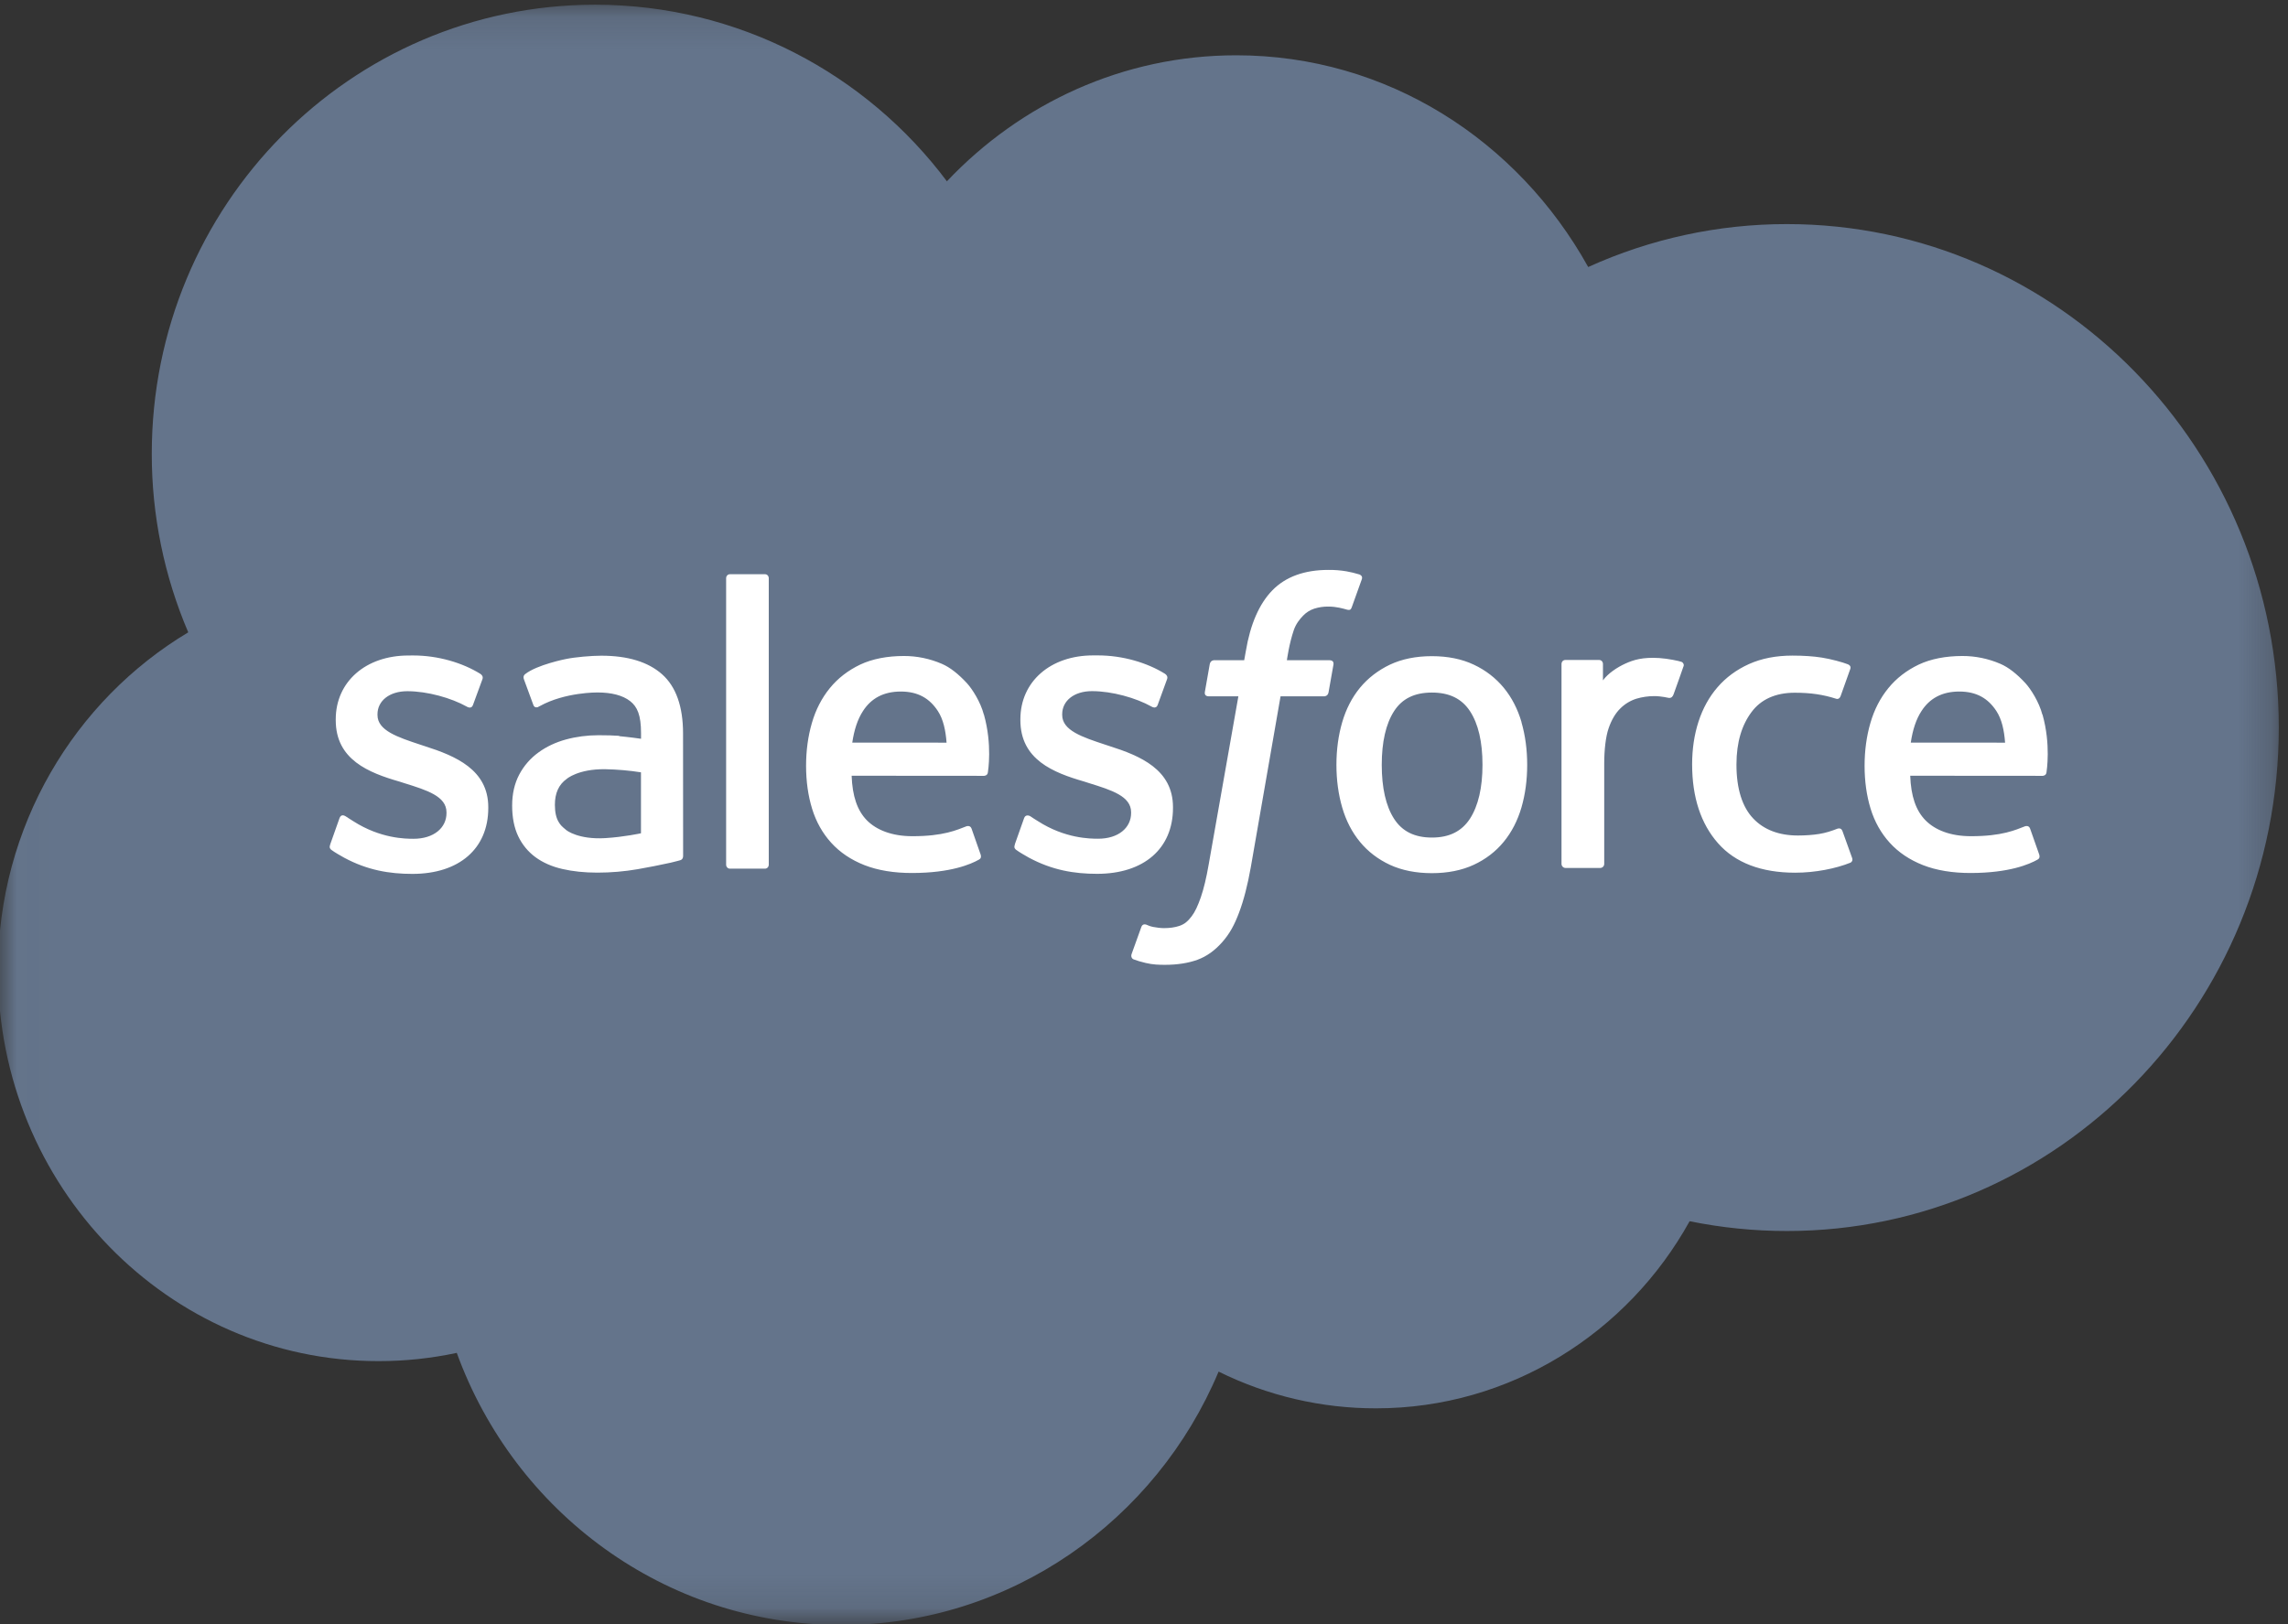 <?xml version="1.0" encoding="UTF-8"?>
<svg xmlns="http://www.w3.org/2000/svg" width="69" height="49" viewBox="0 0 69 49" fill="none">
  <rect x="0" y="0" width="69" height="49" fill="#333333" stroke="none"/>
  <g clip-path="url(#clip0_4868_10661)">
    <mask id="mask0_4868_10661" style="mask-type:luminance" maskUnits="userSpaceOnUse" x="0" y="0" width="69" height="49">
      <path d="M0.016 0.128H68.763V48.872H0.016V0.128Z" fill="white"></path>
    </mask>
    <g mask="url(#mask0_4868_10661)">
      <path fill-rule="evenodd" clip-rule="evenodd" d="M28.561 5.464C30.78 3.12 33.868 1.668 37.28 1.668C41.83 1.668 45.773 4.233 47.896 8.055C49.78 7.2 51.822 6.759 53.886 6.76C62.075 6.76 68.722 13.558 68.722 21.947C68.722 30.336 62.075 37.135 53.886 37.135C52.885 37.135 51.909 37.033 50.954 36.84C49.096 40.2 45.545 42.484 41.501 42.484C39.855 42.487 38.229 42.108 36.75 41.376C34.867 45.865 30.481 49.02 25.376 49.02C20.043 49.02 15.519 45.608 13.775 40.811C12.999 40.977 12.207 41.061 11.414 41.06C5.07 41.06 -0.061 35.776 -0.061 29.285C-0.061 24.924 2.25 21.127 5.677 19.075C4.95 17.375 4.575 15.54 4.577 13.687C4.577 6.196 10.568 0.142 17.948 0.142C22.27 0.142 26.137 2.232 28.563 5.478" fill="#64748B"></path>
    </g>
    <path fill-rule="evenodd" clip-rule="evenodd" d="M9.959 25.475C9.916 25.589 9.974 25.613 9.988 25.634C10.117 25.729 10.249 25.797 10.38 25.874C11.083 26.252 11.745 26.362 12.437 26.362C13.848 26.362 14.725 25.6 14.725 24.374V24.349C14.725 23.216 13.734 22.803 12.809 22.508L12.688 22.468C11.988 22.237 11.384 22.037 11.384 21.57V21.546C11.384 21.146 11.738 20.851 12.284 20.851C12.89 20.851 13.613 21.056 14.075 21.315C14.075 21.315 14.213 21.405 14.262 21.271C14.289 21.198 14.525 20.558 14.55 20.486C14.577 20.411 14.53 20.354 14.482 20.325C13.951 19.996 13.218 19.773 12.46 19.773L12.319 19.774C11.028 19.774 10.125 20.566 10.125 21.7V21.725C10.125 22.92 11.121 23.31 12.051 23.579L12.201 23.627C12.878 23.838 13.465 24.022 13.465 24.504V24.528C13.465 24.972 13.083 25.303 12.471 25.303C12.233 25.303 11.476 25.299 10.654 24.772C10.555 24.713 10.498 24.671 10.421 24.623C10.381 24.598 10.28 24.553 10.236 24.688L9.958 25.473M30.607 25.473C30.564 25.587 30.623 25.611 30.637 25.631C30.766 25.726 30.898 25.795 31.029 25.872C31.732 26.25 32.394 26.36 33.086 26.36C34.497 26.36 35.374 25.598 35.374 24.372V24.348C35.374 23.214 34.386 22.8 33.458 22.506L33.337 22.466C32.637 22.235 32.033 22.035 32.033 21.568V21.544C32.033 21.144 32.386 20.849 32.932 20.849C33.539 20.849 34.259 21.054 34.724 21.313C34.724 21.313 34.861 21.403 34.911 21.269C34.938 21.196 35.174 20.555 35.197 20.484C35.224 20.409 35.177 20.352 35.129 20.323C34.598 19.994 33.865 19.771 33.107 19.771L32.966 19.771C31.674 19.771 30.772 20.564 30.772 21.698V21.723C30.772 22.918 31.768 23.308 32.698 23.577L32.847 23.625C33.527 23.836 34.111 24.02 34.111 24.502V24.526C34.111 24.97 33.729 25.301 33.118 25.301C32.879 25.301 32.119 25.297 31.3 24.77C31.201 24.711 31.143 24.671 31.068 24.621C31.042 24.605 30.923 24.558 30.882 24.686L30.604 25.471M44.708 23.07C44.708 23.762 44.58 24.309 44.331 24.696C44.082 25.078 43.707 25.266 43.184 25.266C42.66 25.266 42.286 25.08 42.041 24.699C41.794 24.314 41.67 23.765 41.67 23.072C41.67 22.38 41.795 21.836 42.041 21.453C42.286 21.074 42.658 20.892 43.184 20.892C43.709 20.892 44.083 21.076 44.331 21.453C44.582 21.836 44.708 22.38 44.708 23.072M45.886 21.787C45.77 21.389 45.59 21.04 45.35 20.748C45.109 20.456 44.806 20.219 44.445 20.05C44.086 19.88 43.661 19.794 43.181 19.794C42.701 19.794 42.279 19.88 41.917 20.05C41.559 20.221 41.253 20.456 41.013 20.748C40.773 21.04 40.593 21.389 40.477 21.787C40.362 22.182 40.303 22.613 40.303 23.072C40.303 23.531 40.362 23.962 40.477 24.358C40.592 24.755 40.772 25.104 41.013 25.396C41.253 25.689 41.559 25.922 41.917 26.089C42.279 26.255 42.703 26.34 43.181 26.34C43.659 26.34 44.083 26.255 44.442 26.089C44.801 25.923 45.107 25.689 45.347 25.396C45.587 25.104 45.767 24.755 45.883 24.358C45.998 23.962 46.056 23.531 46.056 23.072C46.056 22.616 45.998 22.182 45.883 21.787M55.563 25.071C55.525 24.954 55.413 24.998 55.413 24.998C55.242 25.065 55.059 25.126 54.864 25.157C54.668 25.188 54.45 25.204 54.22 25.204C53.651 25.204 53.196 25.032 52.873 24.691C52.547 24.35 52.365 23.801 52.367 23.057C52.369 22.38 52.53 21.872 52.82 21.482C53.105 21.097 53.545 20.897 54.126 20.897C54.612 20.897 54.983 20.954 55.372 21.078C55.372 21.078 55.465 21.118 55.509 20.995C55.612 20.705 55.689 20.497 55.8 20.179C55.831 20.088 55.754 20.05 55.726 20.039C55.573 19.978 55.213 19.879 54.94 19.837C54.685 19.797 54.389 19.777 54.055 19.777C53.56 19.777 53.12 19.863 52.743 20.033C52.367 20.203 52.048 20.439 51.796 20.731C51.543 21.023 51.351 21.372 51.222 21.77C51.094 22.165 51.03 22.599 51.03 23.058C51.03 24.048 51.293 24.851 51.813 25.439C52.334 26.029 53.118 26.326 54.139 26.326C54.743 26.326 55.362 26.202 55.807 26.023C55.807 26.023 55.892 25.982 55.855 25.881L55.564 25.071M57.624 22.403C57.681 22.018 57.784 21.697 57.948 21.448C58.192 21.069 58.564 20.861 59.087 20.861C59.611 20.861 59.957 21.07 60.205 21.448C60.369 21.698 60.441 22.031 60.468 22.403L57.611 22.402L57.624 22.403ZM61.592 21.556C61.492 21.174 61.243 20.786 61.082 20.609C60.824 20.33 60.574 20.132 60.323 20.024C59.962 19.869 59.574 19.788 59.181 19.789C58.683 19.789 58.231 19.875 57.864 20.048C57.498 20.223 57.189 20.461 56.947 20.759C56.704 21.056 56.522 21.408 56.406 21.811C56.29 22.208 56.231 22.645 56.231 23.101C56.231 23.568 56.292 24.002 56.412 24.394C56.533 24.789 56.728 25.136 56.99 25.423C57.253 25.713 57.59 25.939 57.994 26.098C58.396 26.255 58.883 26.337 59.442 26.335C60.595 26.332 61.201 26.071 61.449 25.93C61.493 25.905 61.535 25.862 61.483 25.737L61.222 24.995C61.182 24.885 61.072 24.925 61.072 24.925C60.787 25.033 60.382 25.227 59.434 25.225C58.815 25.224 58.358 25.038 58.07 24.748C57.776 24.45 57.63 24.017 57.607 23.401L61.601 23.404C61.601 23.404 61.706 23.403 61.717 23.299C61.721 23.256 61.853 22.468 61.597 21.557L61.592 21.556ZM25.702 22.403C25.759 22.018 25.863 21.697 26.026 21.448C26.27 21.069 26.642 20.861 27.166 20.861C27.689 20.861 28.035 21.07 28.283 21.448C28.447 21.698 28.518 22.031 28.546 22.403L25.689 22.402L25.702 22.403ZM29.67 21.556C29.57 21.174 29.322 20.786 29.16 20.609C28.902 20.33 28.652 20.132 28.401 20.024C28.04 19.869 27.652 19.788 27.259 19.789C26.761 19.789 26.309 19.875 25.942 20.048C25.576 20.223 25.267 20.461 25.025 20.759C24.783 21.056 24.6 21.408 24.484 21.811C24.368 22.208 24.309 22.645 24.309 23.101C24.309 23.568 24.37 24.002 24.49 24.394C24.611 24.789 24.806 25.136 25.067 25.423C25.33 25.713 25.666 25.939 26.07 26.098C26.472 26.255 26.957 26.337 27.518 26.335C28.671 26.332 29.277 26.071 29.525 25.93C29.569 25.905 29.611 25.862 29.559 25.737L29.299 24.995C29.258 24.885 29.148 24.925 29.148 24.925C28.863 25.033 28.458 25.227 27.51 25.225C26.894 25.224 26.434 25.038 26.145 24.748C25.852 24.45 25.706 24.017 25.683 23.401L29.676 23.404C29.676 23.404 29.782 23.403 29.792 23.299C29.797 23.256 29.929 22.468 29.673 21.557L29.67 21.556ZM17.083 25.045C16.927 24.918 16.905 24.887 16.853 24.805C16.774 24.681 16.734 24.505 16.734 24.279C16.734 23.925 16.85 23.668 17.09 23.497C17.088 23.497 17.434 23.194 18.248 23.204C18.61 23.211 18.971 23.242 19.33 23.298V25.137H19.33C19.33 25.137 18.825 25.248 18.253 25.283C17.442 25.332 17.083 25.046 17.086 25.046L17.083 25.045ZM18.671 22.197C18.509 22.185 18.299 22.179 18.049 22.179C17.708 22.179 17.377 22.223 17.068 22.307C16.757 22.392 16.477 22.524 16.237 22.7C15.996 22.874 15.798 23.102 15.658 23.367C15.517 23.634 15.445 23.947 15.445 24.3C15.445 24.66 15.506 24.97 15.627 25.224C15.746 25.476 15.925 25.694 16.148 25.858C16.37 26.021 16.643 26.142 16.959 26.214C17.273 26.287 17.627 26.324 18.016 26.324C18.425 26.324 18.832 26.289 19.227 26.221C19.562 26.163 19.897 26.096 20.23 26.023C20.363 25.992 20.51 25.951 20.51 25.951C20.609 25.926 20.601 25.819 20.601 25.819L20.599 22.125C20.599 21.314 20.386 20.711 19.965 20.339C19.545 19.967 18.931 19.78 18.135 19.78C17.837 19.78 17.354 19.821 17.066 19.88C17.066 19.88 16.196 20.051 15.837 20.336C15.837 20.336 15.758 20.386 15.802 20.497L16.085 21.267C16.12 21.367 16.215 21.333 16.215 21.333C16.215 21.333 16.246 21.32 16.281 21.299C17.047 20.876 18.017 20.889 18.017 20.889C18.447 20.889 18.781 20.977 19.003 21.15C19.221 21.32 19.332 21.576 19.332 22.115V22.286C18.99 22.236 18.674 22.207 18.674 22.207L18.671 22.197ZM50.77 20.112C50.775 20.098 50.778 20.084 50.778 20.069C50.779 20.054 50.776 20.04 50.77 20.026C50.764 20.012 50.756 20 50.746 19.99C50.736 19.979 50.723 19.971 50.71 19.966C50.642 19.94 50.303 19.867 50.042 19.851C49.542 19.819 49.264 19.905 49.014 20.019C48.767 20.132 48.493 20.314 48.341 20.524L48.341 20.031C48.341 19.964 48.294 19.909 48.226 19.909H47.205C47.139 19.909 47.091 19.964 47.091 20.031V26.06C47.091 26.093 47.104 26.124 47.127 26.147C47.149 26.17 47.18 26.183 47.212 26.183H48.258C48.291 26.183 48.321 26.17 48.344 26.147C48.367 26.124 48.379 26.093 48.379 26.06V23.033C48.379 22.628 48.423 22.225 48.511 21.971C48.597 21.72 48.715 21.519 48.86 21.376C48.998 21.237 49.167 21.134 49.353 21.076C49.527 21.025 49.707 20.999 49.889 20.999C50.097 20.999 50.326 21.053 50.326 21.053C50.403 21.062 50.445 21.015 50.471 20.944C50.54 20.759 50.734 20.205 50.772 20.095" fill="white"></path>
    <path fill-rule="evenodd" clip-rule="evenodd" d="M40.996 17.329C40.867 17.289 40.736 17.258 40.602 17.234C40.423 17.204 40.242 17.19 40.061 17.192C39.34 17.192 38.771 17.398 38.372 17.807C37.976 18.212 37.706 18.83 37.571 19.642L37.522 19.916H36.617C36.617 19.916 36.507 19.912 36.483 20.034L36.335 20.876C36.324 20.956 36.358 21.006 36.465 21.006H37.346L36.452 26.071C36.382 26.479 36.301 26.814 36.213 27.069C36.125 27.32 36.04 27.508 35.935 27.644C35.833 27.776 35.736 27.873 35.57 27.93C35.432 27.977 35.274 27.998 35.101 27.998C35.004 27.998 34.876 27.982 34.781 27.963C34.686 27.944 34.637 27.922 34.566 27.892C34.566 27.892 34.462 27.852 34.422 27.957C34.389 28.043 34.154 28.699 34.126 28.78C34.098 28.86 34.138 28.923 34.188 28.941C34.305 28.984 34.392 29.011 34.552 29.049C34.774 29.102 34.961 29.105 35.136 29.105C35.503 29.105 35.837 29.053 36.114 28.952C36.394 28.849 36.636 28.671 36.851 28.43C37.084 28.169 37.23 27.896 37.369 27.524C37.508 27.156 37.625 26.698 37.72 26.165L38.618 21.006H39.931C39.931 21.006 40.042 21.01 40.065 20.888L40.214 20.047C40.224 19.966 40.19 19.916 40.083 19.916H38.809C38.815 19.887 38.873 19.432 39.019 19.004C39.082 18.821 39.199 18.673 39.299 18.572C39.392 18.475 39.506 18.403 39.633 18.361C39.771 18.317 39.916 18.296 40.061 18.298C40.181 18.298 40.298 18.313 40.388 18.332C40.512 18.359 40.56 18.373 40.592 18.383C40.722 18.423 40.739 18.384 40.765 18.32L41.07 17.47C41.101 17.379 41.025 17.34 40.996 17.329ZM23.184 26.082C23.184 26.149 23.137 26.204 23.07 26.204H22.013C21.946 26.204 21.898 26.149 21.898 26.082V17.444C21.898 17.377 21.946 17.322 22.013 17.322H23.07C23.137 17.322 23.184 17.377 23.184 17.444V26.082Z" fill="white"></path>
  </g>
  <defs>
    <clipPath id="clip0_4868_10661">
      <rect width="69" height="49" fill="white"></rect>
    </clipPath>
  </defs>
</svg>
